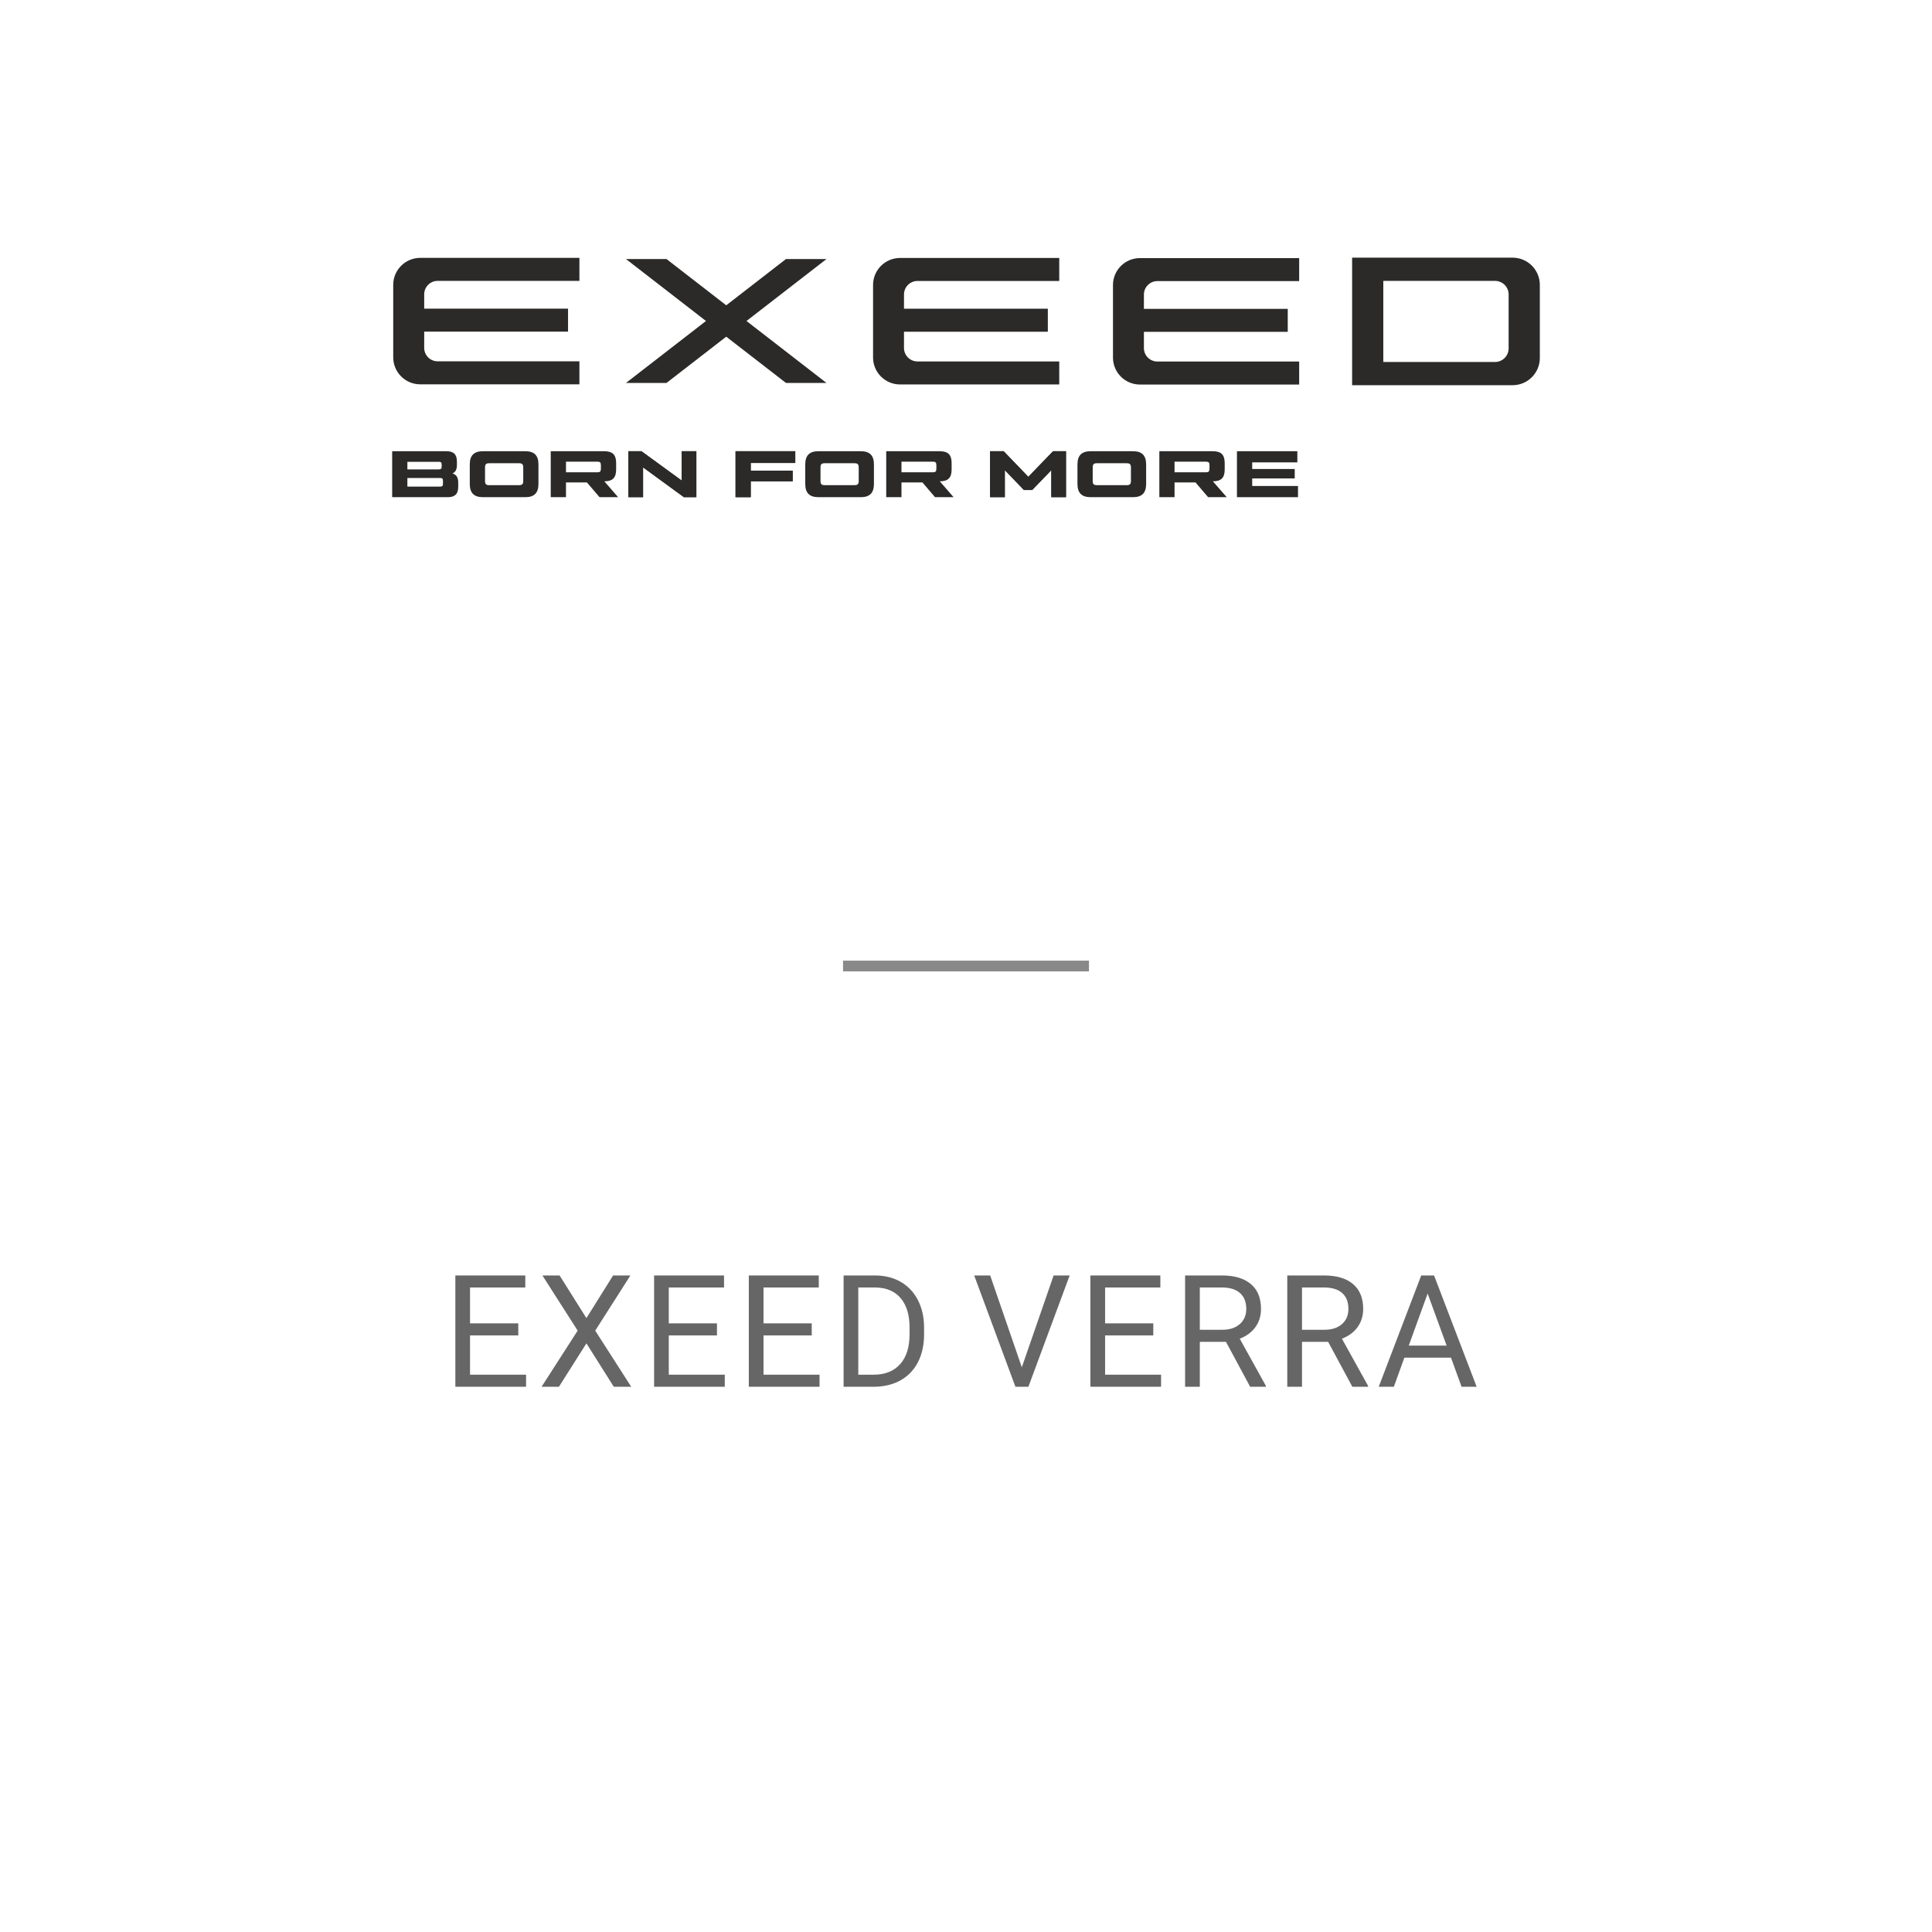 <?xml version="1.0" encoding="UTF-8"?> <!-- Creator: CorelDRAW 2019 (64-Bit) --> <svg xmlns="http://www.w3.org/2000/svg" xmlns:xlink="http://www.w3.org/1999/xlink" xml:space="preserve" width="342px" height="342px" style="shape-rendering:geometricPrecision; text-rendering:geometricPrecision; image-rendering:optimizeQuality; fill-rule:evenodd; clip-rule:evenodd" viewBox="0 0 4433800 4433800"> <defs> <style type="text/css"> <![CDATA[ .fil4 {fill:none} .fil1 {fill:#2B2A29} .fil3 {fill:#898989;fill-rule:nonzero} .fil2 {fill:#2B2A29;fill-rule:nonzero} .fil0 {fill:#666666;fill-rule:nonzero} ]]> </style> </defs> <g id="Слой_x0020_1">  <g id="_3203336958480"> <polygon class="fil0" points="1189400,3064700 1078700,3064700 1078700,3154800 1207300,3154800 1207300,3182500 1045000,3182500 1045000,2927100 1205500,2927100 1205500,2954700 1078700,2954700 1078700,3037000 1189400,3037000 "></polygon> <polygon id="1" class="fil0" points="1345800,3025000 1407000,2927100 1446700,2927100 1366000,3053700 1448600,3182500 1408600,3182500 1345800,3082900 1282700,3182500 1242900,3182500 1325700,3053700 1244800,2927100 1284200,2927100 "></polygon> <polygon id="2" class="fil0" points="1645400,3064700 1534800,3064700 1534800,3154800 1663300,3154800 1663300,3182500 1501100,3182500 1501100,2927100 1661600,2927100 1661600,2954700 1534800,2954700 1534800,3037000 1645400,3037000 "></polygon> <polygon id="3" class="fil0" points="1862900,3064700 1752200,3064700 1752200,3154800 1880800,3154800 1880800,3182500 1718500,3182500 1718500,2927100 1879000,2927100 1879000,2954700 1752200,2954700 1752200,3037000 1862900,3037000 "></polygon> <path id="4" class="fil0" d="M1936000 3182500l0 -255400 72100 0c22200,0 41900,4900 59000,14700 17000,9800 30200,23800 39500,41900 9300,18200 14000,39000 14100,62500l0 16300c0,24100 -4700,45200 -13900,63300 -9300,18100 -22600,32100 -39800,41800 -17300,9700 -37300,14600 -60300,14900l-70700 0zm33700 -227800l0 200100 35400 0c26000,0 46200,-8100 60700,-24200 14400,-16100 21600,-39100 21600,-68900l0 -14900c0,-29000 -6800,-51500 -20400,-67600 -13600,-16100 -33000,-24200 -58000,-24500l-39300 0z"></path> <polygon id="5" class="fil0" points="2345000,3137800 2418000,2927100 2454800,2927100 2360100,3182500 2330300,3182500 2235700,2927100 2272400,2927100 "></polygon> <polygon id="6" class="fil0" points="2646700,3064700 2536100,3064700 2536100,3154800 2664600,3154800 2664600,3182500 2502400,3182500 2502400,2927100 2662900,2927100 2662900,2954700 2536100,2954700 2536100,3037000 2646700,3037000 "></polygon> <path id="7" class="fil0" d="M2813500 3079400l-60000 0 0 103100 -33800 0 0 -255400 84600 0c28700,0 50800,6600 66300,19700 15600,13100 23300,32200 23300,57200 0,15900 -4300,29800 -12900,41700 -8600,11800 -20500,20600 -35900,26500l60000 108200 0 2100 -36100 0 -55500 -103100zm-60000 -27700l51800 0c16700,0 30000,-4300 39900,-13000 9900,-8600 14900,-20300 14900,-34700 0,-15800 -4800,-28000 -14200,-36400 -9400,-8500 -23000,-12700 -40700,-12900l-51700 0 0 97000z"></path> <path id="8" class="fil0" d="M3048000 3079400l-60000 0 0 103100 -33800 0 0 -255400 84500 0c28800,0 50900,6600 66400,19700 15500,13100 23300,32200 23300,57200 0,15900 -4300,29800 -12900,41700 -8600,11800 -20500,20600 -35900,26500l60000 108200 0 2100 -36100 0 -55500 -103100zm-60000 -27700l51800 0c16700,0 30000,-4300 39900,-13000 9900,-8600 14800,-20300 14800,-34700 0,-15800 -4700,-28000 -14100,-36400 -9400,-8500 -23000,-12700 -40800,-12900l-51600 0 0 97000z"></path> <path id="9" class="fil0" d="M3329900 3115700l-107000 0 -24100 66800 -34700 0 97500 -255400 29500 0 97700 255400 -34600 0 -24300 -66800zm-96900 -27700l86900 0 -43600 -119400 -43300 119400z"></path> <g> <polygon class="fil1" points="1529600,594500 1896700,878800 1803700,878800 1436600,594500 "></polygon> <polygon class="fil1" points="1803700,594500 1436600,878800 1529600,878800 1896700,594500 "></polygon> <path class="fil1" d="M1004400 644600l325300 0 0 -52800 -365300 0c-34200,0 -62000,27700 -62000,62000l0 166200c0,34300 27800,62000 62000,62000l365300 0 0 -52800 -325300 0c-17100,0 -30900,-13800 -30900,-30900l0 -37200 330100 0 0 -52800 -330100 0 0 -32800c0,-17100 13800,-30900 30900,-30900z"></path> <path class="fil1" d="M2105600 644800l325300 0 0 -52800 -365300 0c-34300,0 -62000,27800 -62000,62000l0 166300c0,34200 27700,62000 62000,62000l365300 0 0 -52800 -325300 0c-17100,0 -31000,-13900 -31000,-31000l0 -37200 330100 0 0 -52800 -330100 0 0 -32700c0,-17100 13900,-31000 31000,-31000z"></path> <path class="fil1" d="M2656200 645100l325300 0 0 -52800 -365400 0c-34200,0 -61900,27700 -61900,61900l0 166400c0,34200 27700,61900 61900,61900l365400 0 0 -52800 -325300 0c-17200,0 -31000,-13800 -31000,-31000l0 -37100 330100 0 0 -52800 -330100 0 0 -32700c0,-17200 13800,-31000 31000,-31000z"></path> <path class="fil1" d="M3471300 591300l-368300 0 0 292700 368300 0c34500,0 62500,-28000 62500,-62500l0 -167700c0,-34500 -28000,-62500 -62500,-62500zm-9100 208200c0,17300 -14000,31200 -31200,31200l-256400 0 0 -186100 256400 0c17200,0 31200,13900 31200,31200l0 123700z"></path> <path class="fil2" d="M900000 1035500l0 105500 127800 0c16200,0 23800,-7400 23800,-23800l0 -10000c0,-11600 -4600,-18400 -13400,-20600 6900,-2600 10400,-9200 10400,-19600l0 -7700c0,-16400 -7600,-23800 -23900,-23800l-124700 0zm34900 24300l72100 0c4900,0 6600,1600 6600,6600l0 4200c0,5000 -1700,6600 -6600,6600l-72100 0 0 -17400zm0 37200l75100 0c5000,0 6600,1600 6600,6600l0 6500c0,4900 -1600,6600 -6600,6600l-75100 0 0 -19700z"></path> <path class="fil2" d="M1108600 1035500c-20700,0 -30500,9500 -30500,30400l0 44600c0,21000 9800,30500 30500,30500l96700 0c20600,0 30400,-9500 30400,-30500l0 -44600c0,-20900 -9800,-30400 -30400,-30400l-96700 0zm4500 68300l0 -31100c0,-7200 2400,-9600 9600,-9600l68400 0c7100,0 9700,2400 9700,9600l0 31100c0,7200 -2600,9600 -9700,9600l-68400 0c-7200,0 -9600,-2400 -9600,-9600z"></path> <path class="fil2" d="M1263900 1035500l0 105500 35000 0 0 -33900 48000 0 29000 33900 42600 0 -31600 -36400c19100,-100 27100,-8100 27100,-27400l0 -14300c0,-19300 -8100,-27400 -27400,-27400l-122700 0zm35000 24000l72000 0c6200,0 8100,1900 8100,8100l0 8100c0,6200 -1900,8200 -8100,8200l-72000 0 0 -24400z"></path> <polygon class="fil2" points="1564400,1035500 1564400,1102800 1472000,1035500 1442100,1035500 1442100,1141000 1475800,1141000 1475800,1072600 1569500,1141000 1598100,1141000 1598100,1035500 "></polygon> <polygon class="fil2" points="1442100,1141000 1442100,1035500 1472000,1035500 1564400,1102800 1564400,1035500 1598100,1035500 1598100,1141000 1569500,1141000 1475800,1072600 1475800,1141000 "></polygon> <polygon class="fil2" points="1688000,1035500 1688000,1141000 1722900,1141000 1722900,1104600 1819100,1104600 1819100,1080200 1722900,1080200 1722900,1062500 1825100,1062500 1825100,1035500 "></polygon> <polygon class="fil2" points="1825100,1035500 1825100,1062500 1722900,1062500 1722900,1080200 1819100,1080200 1819100,1104600 1722900,1104600 1722900,1141000 1688000,1141000 1688000,1035500 "></polygon> <polygon class="fil2" points="2416700,1035500 2359900,1094300 2303300,1035500 2272200,1035500 2272200,1141000 2306000,1141000 2306000,1079000 2349800,1124500 2368800,1124500 2412700,1079000 2412700,1141000 2446400,1141000 2446400,1035500 "></polygon> <polygon class="fil2" points="2272200,1141000 2272200,1035500 2303300,1035500 2359900,1094300 2416700,1035500 2446400,1035500 2446400,1141000 2412700,1141000 2412700,1079000 2368800,1124500 2349800,1124500 2306000,1079000 2306000,1141000 "></polygon> <polygon class="fil2" points="2838700,1035500 2838700,1141000 2978800,1141000 2978800,1115300 2873700,1115300 2873700,1098000 2971300,1098000 2971300,1076300 2873700,1076300 2873700,1061100 2977300,1061100 2977300,1035500 "></polygon> <path class="fil1" d="M2595400 1072700l0 31100c0,7200 -2600,9600 -9700,9600l-68400 0c-7200,0 -9600,-2400 -9600,-9600l0 -31100c0,-7200 2400,-9600 9600,-9600l68400 0c7100,0 9700,2400 9700,9600zm-92200 -37200c-20700,0 -30500,9500 -30500,30400l0 44600c0,21000 9800,30500 30500,30500l96700 0c20600,0 30400,-9500 30400,-30500l0 -44600c0,-20900 -9800,-30400 -30400,-30400l-96700 0z"></path> <path class="fil1" d="M2743600 1107100l28900 33900 42700 0 -31700 -36400c19200,-100 27100,-8100 27100,-27400l0 -14300c0,-19300 -8100,-27400 -27400,-27400l-122600 0 0 105500 34900 0 0 -33900 48100 0zm32100 -31400c0,6200 -2000,8200 -8200,8200l-72000 0 0 -24400 72000 0c6200,0 8200,1900 8200,8100l0 8100z"></path> <path class="fil1" d="M2188400 1141000l-31600 -36400c19100,-100 27100,-8100 27100,-27400l0 -14300c0,-19300 -8100,-27400 -27400,-27400l-122700 0 0 105500 35000 0 0 -33900 48100 0 28900 33900 42600 0zm-39500 -73400l0 8100c0,6200 -1900,8200 -8100,8200l-72000 0 0 -24400 72000 0c6200,0 8100,1900 8100,8100z"></path> <path class="fil1" d="M1975200 1141000c20600,0 30400,-9500 30400,-30500l0 -44600c0,-20900 -9800,-30400 -30400,-30400l-96700 0c-20700,0 -30500,9500 -30500,30400l0 44600c0,21000 9800,30500 30500,30500l96700 0zm-4500 -68300l0 31100c0,7200 -2600,9600 -9700,9600l-68400 0c-7200,0 -9600,-2400 -9600,-9600l0 -31100c0,-7200 2400,-9600 9600,-9600l68400 0c7100,0 9700,2400 9700,9600z"></path> </g> <polygon class="fil3" points="1934700,2204600 2499100,2204600 2499100,2229200 1934700,2229200 "></polygon> <rect class="fil4" width="4433800" height="4433800"></rect> </g> </g> </svg> 